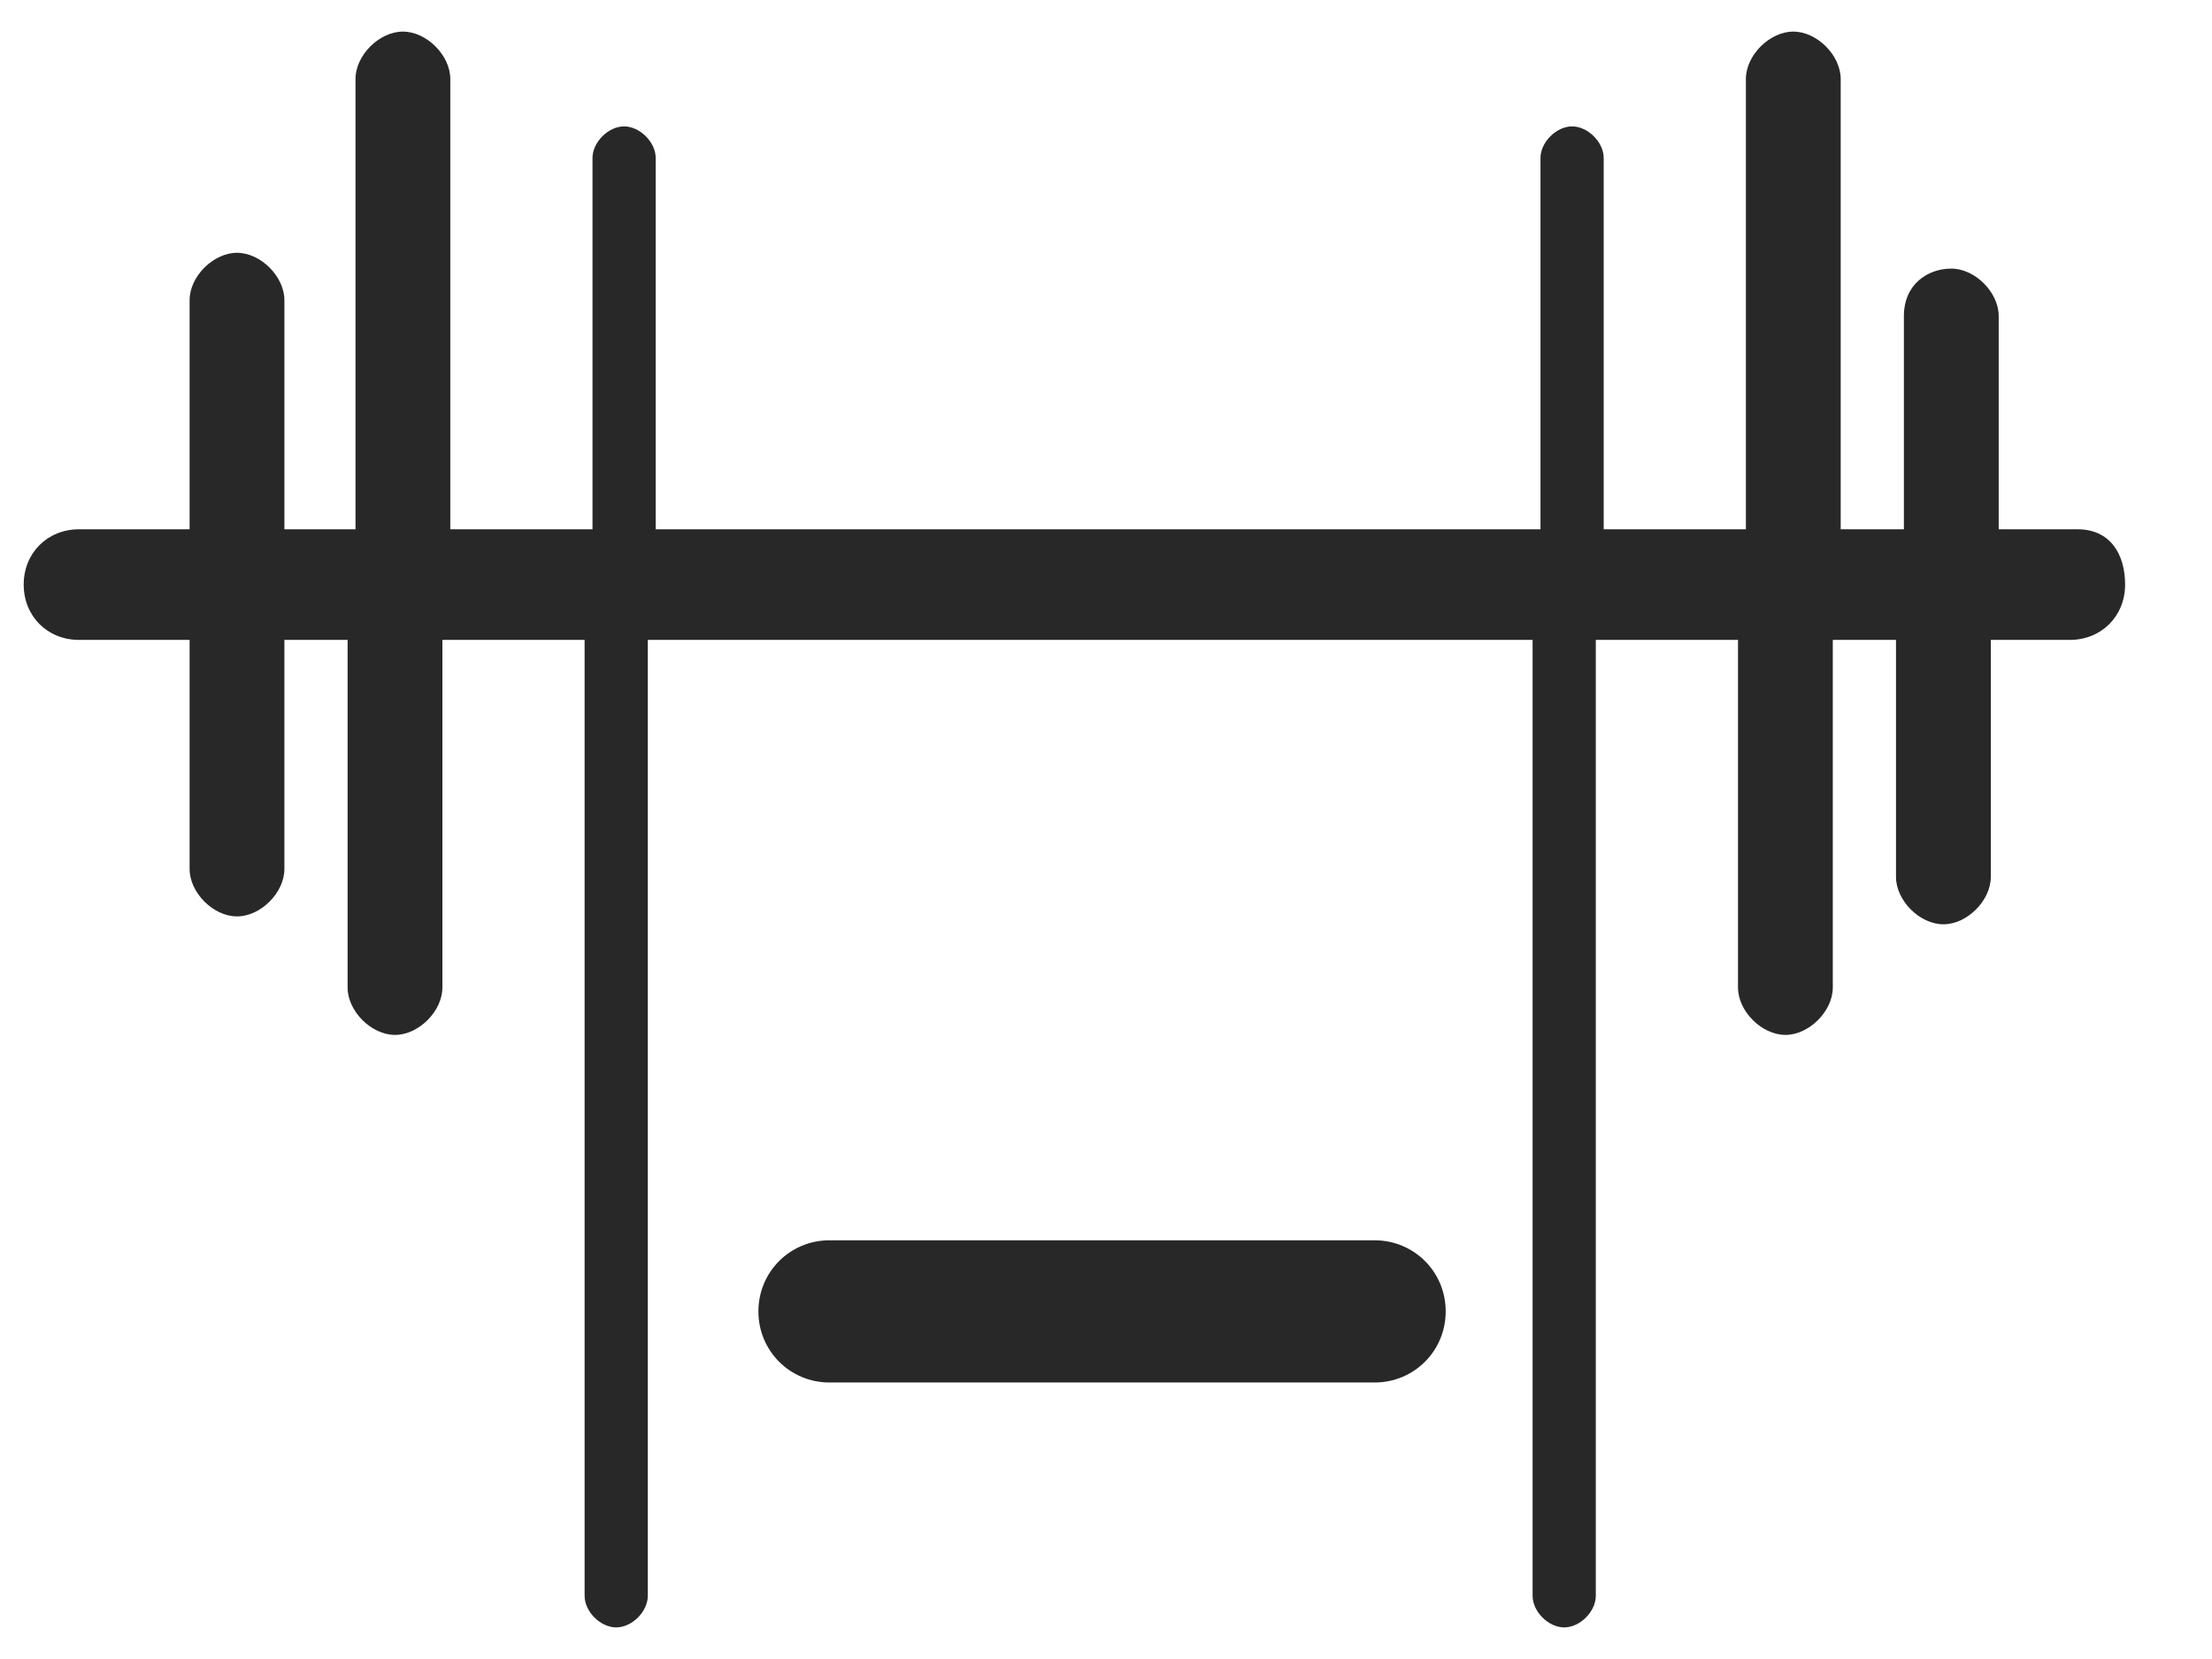 <?xml version="1.0" encoding="utf-8"?>
<!-- Generator: Adobe Illustrator 25.4.1, SVG Export Plug-In . SVG Version: 6.00 Build 0)  -->
<svg version="1.1" id="Слой_1" xmlns="http://www.w3.org/2000/svg" xmlns:xlink="http://www.w3.org/1999/xlink" x="0px" y="0px"
	 viewBox="0 0 28 21" style="enable-background:new 0 0 28 21;" xml:space="preserve">
<style type="text/css">
	.st0{fill:#282828;}
</style>
<g>
	<path class="st0" d="M26.3,6.7h-1V4c0-0.3-0.3-0.6-0.6-0.6S24.1,3.6,24.1,4v2.7h-0.8V1c0-0.3-0.3-0.6-0.6-0.6S22.1,0.7,22.1,1v5.7
		h-1.8V2c0-0.2-0.2-0.4-0.4-0.4S19.5,1.8,19.5,2v4.7H8.3V2c0-0.2-0.2-0.4-0.4-0.4S7.5,1.8,7.5,2v4.7H5.7V1c0-0.3-0.3-0.6-0.6-0.6
		S4.5,0.7,4.5,1v5.7H3.6V3.8c0-0.3-0.3-0.6-0.6-0.6S2.4,3.5,2.4,3.8v2.9H1C0.6,6.7,0.3,7,0.3,7.4S0.6,8.1,1,8.1h1.4V11
		c0,0.3,0.3,0.6,0.6,0.6s0.6-0.3,0.6-0.6V8.1h0.8v4.4c0,0.3,0.3,0.6,0.6,0.6s0.6-0.3,0.6-0.6V8.1h1.8v12.1c0,0.2,0.2,0.4,0.4,0.4
		s0.4-0.2,0.4-0.4V8.1h11.2v12.1c0,0.2,0.2,0.4,0.4,0.4s0.4-0.2,0.4-0.4V8.1h1.8v4.4c0,0.3,0.3,0.6,0.6,0.6s0.6-0.3,0.6-0.6V8.1h0.8
		v3c0,0.3,0.3,0.6,0.6,0.6s0.6-0.3,0.6-0.6v-3h1c0.4,0,0.7-0.3,0.7-0.7S26.7,6.7,26.3,6.7z"/>
	<path class="st0" d="M17.4,15.7h-6.9c-0.5,0-0.9,0.4-0.9,0.9s0.4,0.9,0.9,0.9h6.9c0.5,0,0.9-0.4,0.9-0.9S17.9,15.7,17.4,15.7z"/>
</g>
</svg>